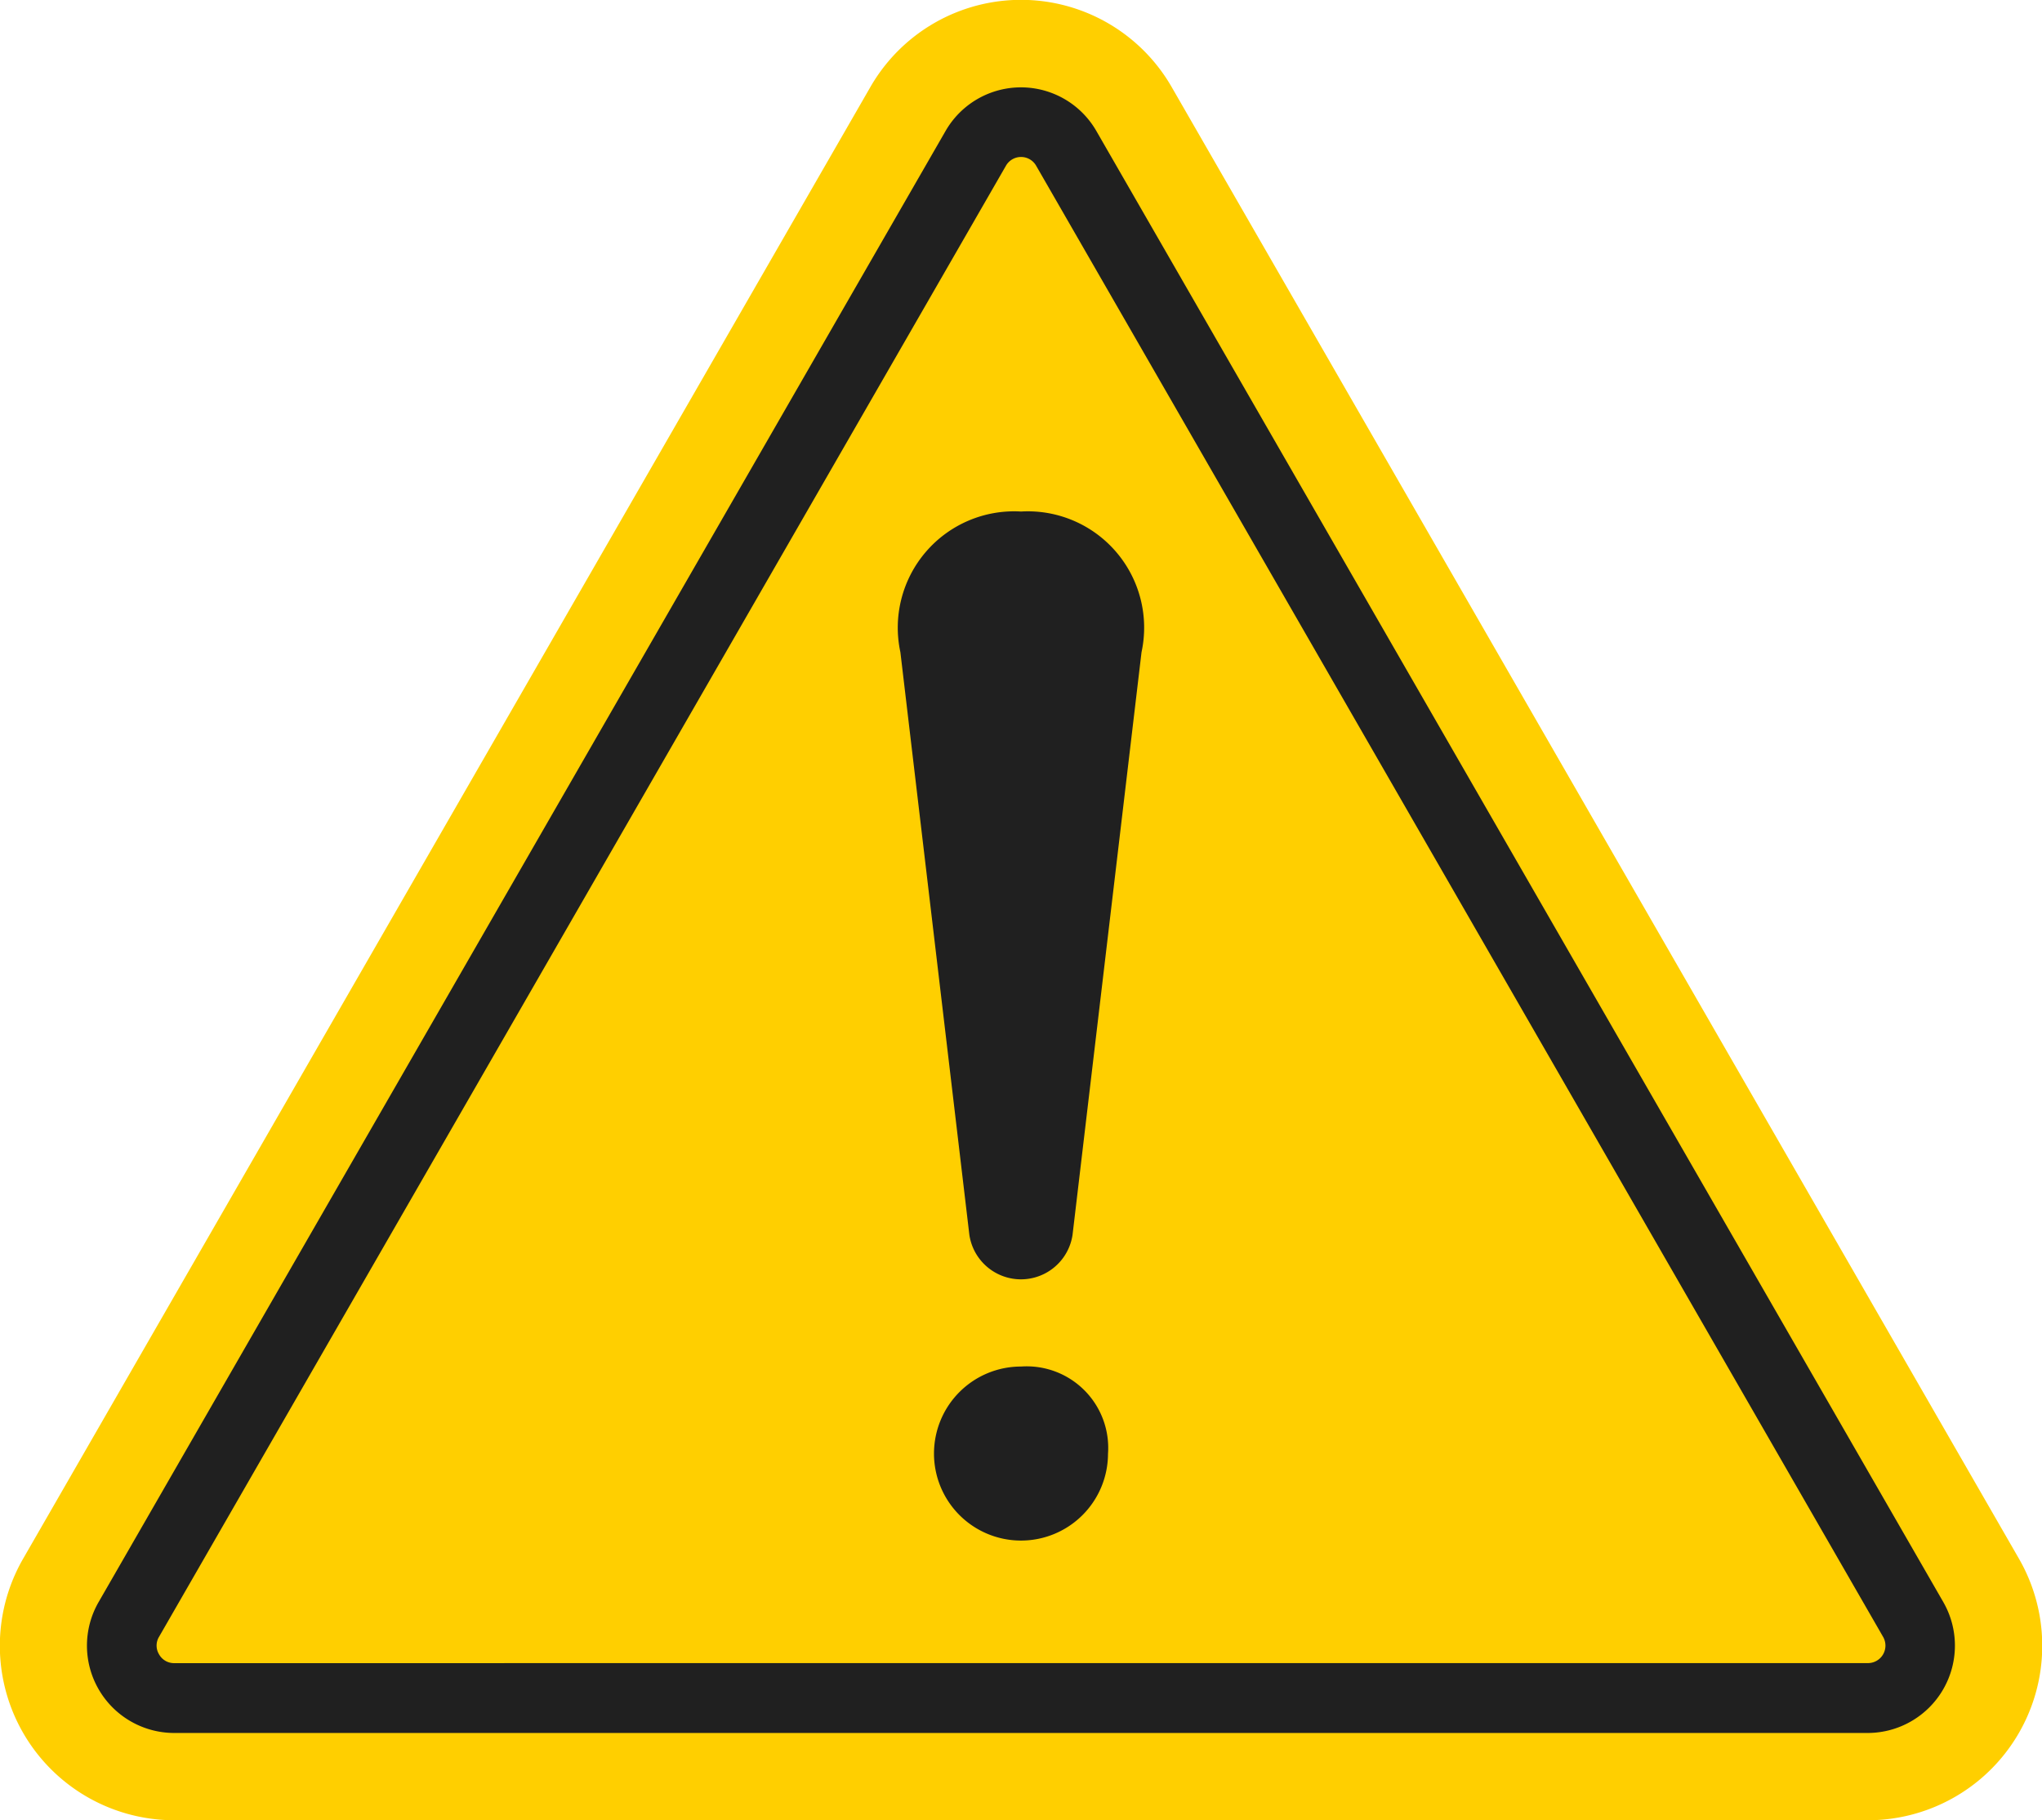 <svg xmlns="http://www.w3.org/2000/svg" width="46" height="41" viewBox="0 0 46 41">
  <g id="exclamation" transform="translate(-143.779 -146.738)">
    <g id="Exclamation_mark_icon" data-name="Exclamation mark icon">
      <g id="Shape">
        <path id="Path_8324" data-name="Path 8324" d="M163.385,148.7a3.914,3.914,0,0,1,6.789,0l19.081,33.139a3.93,3.93,0,0,1-3.395,5.9H147.7a3.93,3.93,0,0,1-3.395-5.9Z" fill="#ffcf00"/>
        <path id="Path_8325" data-name="Path 8325" d="M147.7,185.773a1.967,1.967,0,0,1-1.7-2.948l19.081-33.139a1.959,1.959,0,0,1,3.394,0l19.081,33.139a1.968,1.968,0,0,1-1.7,2.948Z" fill="#202020"/>
        <path id="Path_8326" data-name="Path 8326" d="M147.7,184.2a.386.386,0,0,1-.339-.2.38.38,0,0,1,0-.392l19.08-33.139a.392.392,0,0,1,.678,0l19.081,33.14a.394.394,0,0,1-.339.59Z" fill="#ffcf00"/>
      </g>
      <path id="Exclamation_mark" data-name="Exclamation mark" d="M168.739,179.484a1.96,1.96,0,1,1-1.96-1.965A1.837,1.837,0,0,1,168.739,179.484Zm-1.96-21.224a2.621,2.621,0,0,0-2.717,3.169h0l1.554,13.125h0a1.175,1.175,0,0,0,2.324,0h0l1.554-13.125h0A2.62,2.62,0,0,0,166.779,158.26Z" fill="#202020"/>
    </g>
  </g>
</svg>
